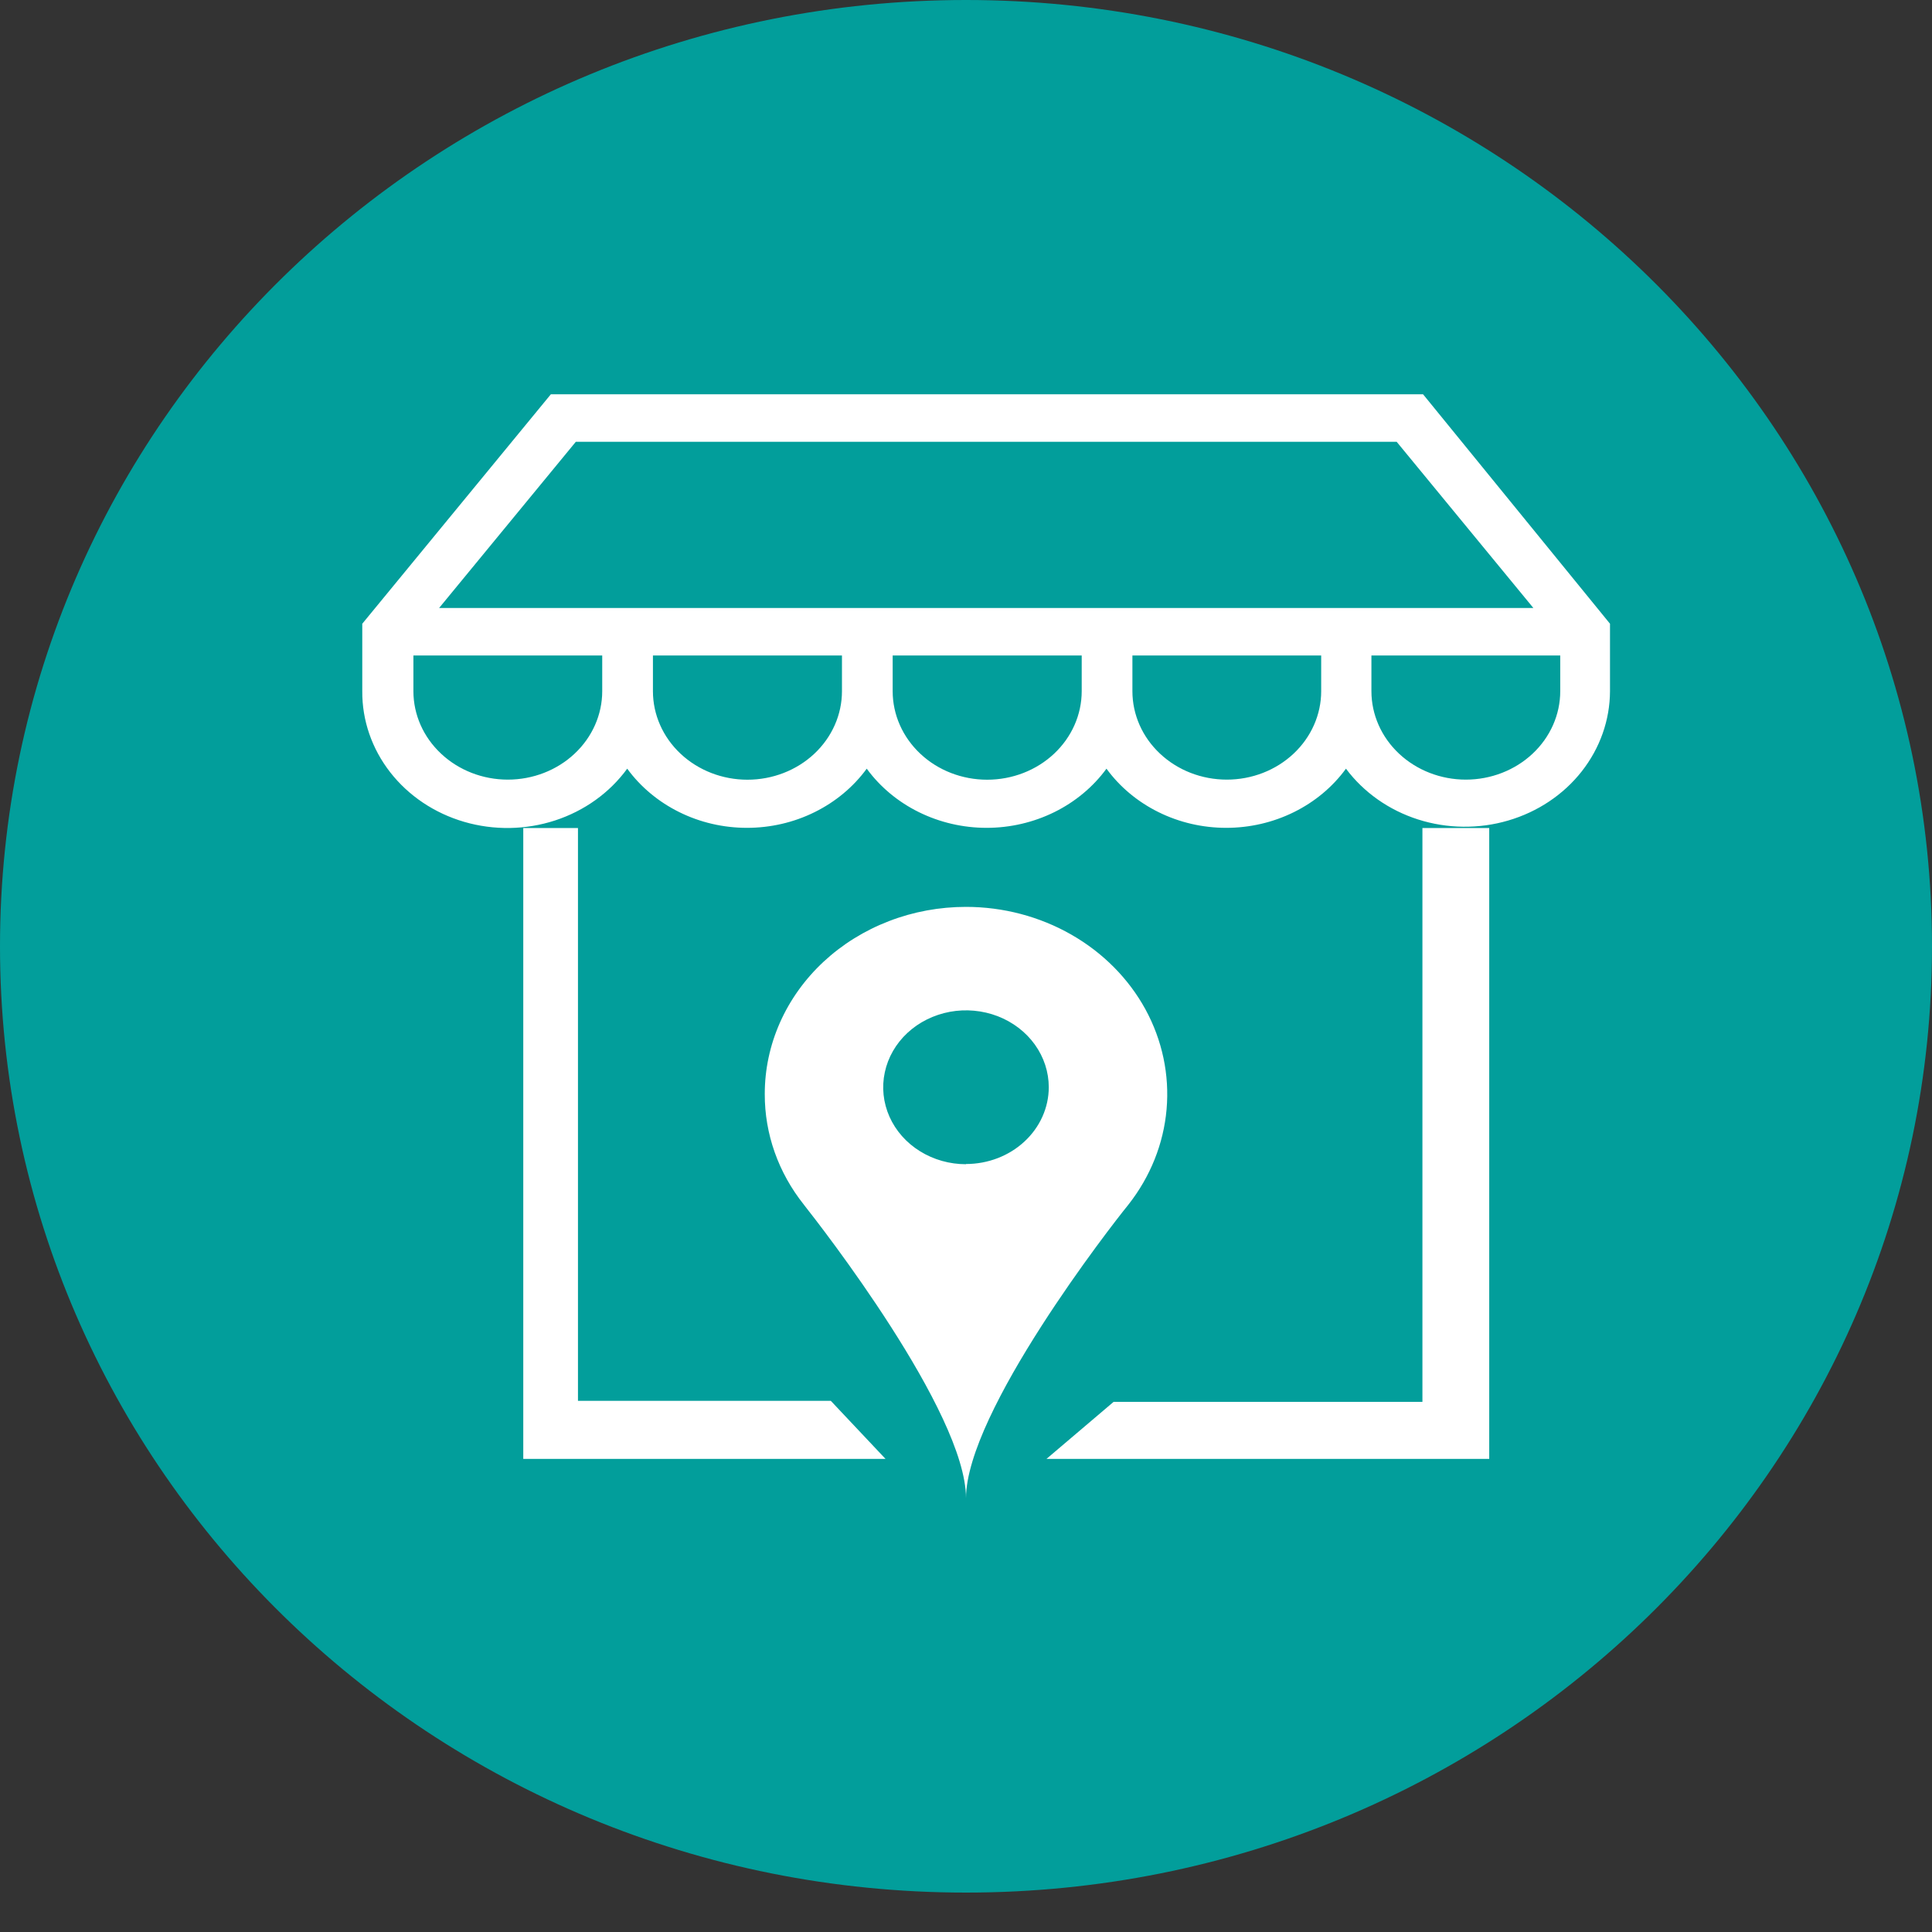 <svg width="45" height="45" viewBox="0 0 45 45" fill="none" xmlns="http://www.w3.org/2000/svg">
<rect x="0" y="0" width="45" height="45" fill="#333333" stroke="none"/>
<path d="M45 22.041C45 9.868 34.926 0 22.5 0C10.074 0 0 9.868 0 22.041C0 34.214 10.074 44.082 22.5 44.082C34.926 44.082 45 34.214 45 22.041Z" fill="#029E9B"/>
<path d="M19.351 32.628H13.462V19.286H12.188V33.98H20.625L19.351 32.628Z" fill="white"/>
<path d="M33.131 19.286V32.652H25.938L24.375 33.98H34.687V19.286H33.131Z" fill="white"/>
<path d="M22.5 21.123C21.884 21.123 21.274 21.235 20.705 21.455C20.136 21.674 19.619 21.995 19.183 22.4C18.748 22.805 18.403 23.286 18.168 23.815C17.933 24.344 17.812 24.911 17.813 25.484C17.81 26.41 18.129 27.313 18.723 28.058L18.751 28.095C19.081 28.512 22.5 32.889 22.5 34.898C22.5 32.889 25.913 28.512 26.254 28.095L26.283 28.058C26.794 27.408 27.102 26.64 27.172 25.837C27.242 25.035 27.072 24.23 26.681 23.512C26.289 22.794 25.691 22.191 24.953 21.769C24.215 21.347 23.366 21.123 22.5 21.123ZM22.5 27.117C22.119 27.117 21.746 27.012 21.429 26.815C21.111 26.618 20.864 26.338 20.718 26.011C20.572 25.683 20.534 25.323 20.609 24.975C20.683 24.628 20.867 24.308 21.136 24.058C21.406 23.807 21.75 23.637 22.124 23.567C22.498 23.498 22.886 23.534 23.238 23.669C23.59 23.805 23.891 24.035 24.103 24.329C24.315 24.624 24.428 24.971 24.428 25.325C24.427 25.799 24.223 26.254 23.861 26.589C23.5 26.924 23.01 27.112 22.5 27.112V27.117Z" fill="white"/>
<path d="M33.146 9.184H12.83L8.438 14.528V16.099C8.433 16.777 8.661 17.439 9.088 17.987C9.515 18.535 10.119 18.94 10.81 19.142C11.501 19.344 12.244 19.333 12.928 19.11C13.612 18.887 14.201 18.464 14.609 17.904C14.92 18.329 15.336 18.676 15.822 18.916C16.308 19.157 16.849 19.282 17.398 19.282C17.948 19.282 18.489 19.157 18.975 18.916C19.461 18.676 19.877 18.329 20.188 17.904C20.499 18.329 20.915 18.676 21.402 18.916C21.888 19.156 22.43 19.282 22.98 19.282C23.529 19.282 24.071 19.156 24.558 18.916C25.044 18.676 25.461 18.329 25.772 17.904C26.082 18.329 26.498 18.676 26.984 18.916C27.47 19.157 28.011 19.282 28.561 19.282C29.11 19.282 29.651 19.157 30.138 18.916C30.624 18.676 31.04 18.329 31.35 17.904C31.762 18.455 32.35 18.87 33.03 19.087C33.709 19.304 34.445 19.313 35.131 19.111C35.816 18.91 36.415 18.51 36.841 17.968C37.267 17.426 37.498 16.771 37.5 16.099V14.528L33.146 9.184ZM30.773 15.267V16.099C30.773 16.645 30.541 17.169 30.129 17.555C29.717 17.942 29.158 18.159 28.575 18.159C27.991 18.159 27.432 17.942 27.02 17.555C26.607 17.169 26.376 16.645 26.376 16.099V15.267H30.773ZM25.195 15.267V16.099C25.195 16.646 24.963 17.17 24.55 17.557C24.137 17.944 23.577 18.161 22.993 18.161C22.409 18.161 21.849 17.944 21.437 17.557C21.024 17.17 20.792 16.646 20.792 16.099V15.267H25.195ZM19.611 15.267V16.099C19.611 16.646 19.379 17.17 18.966 17.557C18.553 17.944 17.993 18.161 17.409 18.161C16.826 18.161 16.266 17.944 15.853 17.557C15.44 17.17 15.208 16.646 15.208 16.099V15.267H19.611ZM14.027 15.267V16.099C14.027 16.645 13.795 17.169 13.383 17.555C12.971 17.942 12.411 18.159 11.828 18.159C11.245 18.159 10.686 17.942 10.274 17.555C9.861 17.169 9.629 16.645 9.629 16.099V15.267H14.027ZM32.531 10.29L35.715 14.161H10.228L13.412 10.29H32.531ZM36.341 15.267V16.099C36.341 16.645 36.109 17.169 35.697 17.555C35.284 17.942 34.725 18.159 34.142 18.159C33.559 18.159 33 17.942 32.587 17.555C32.175 17.169 31.943 16.645 31.943 16.099V15.267H36.341Z" fill="white"/>
</svg>

